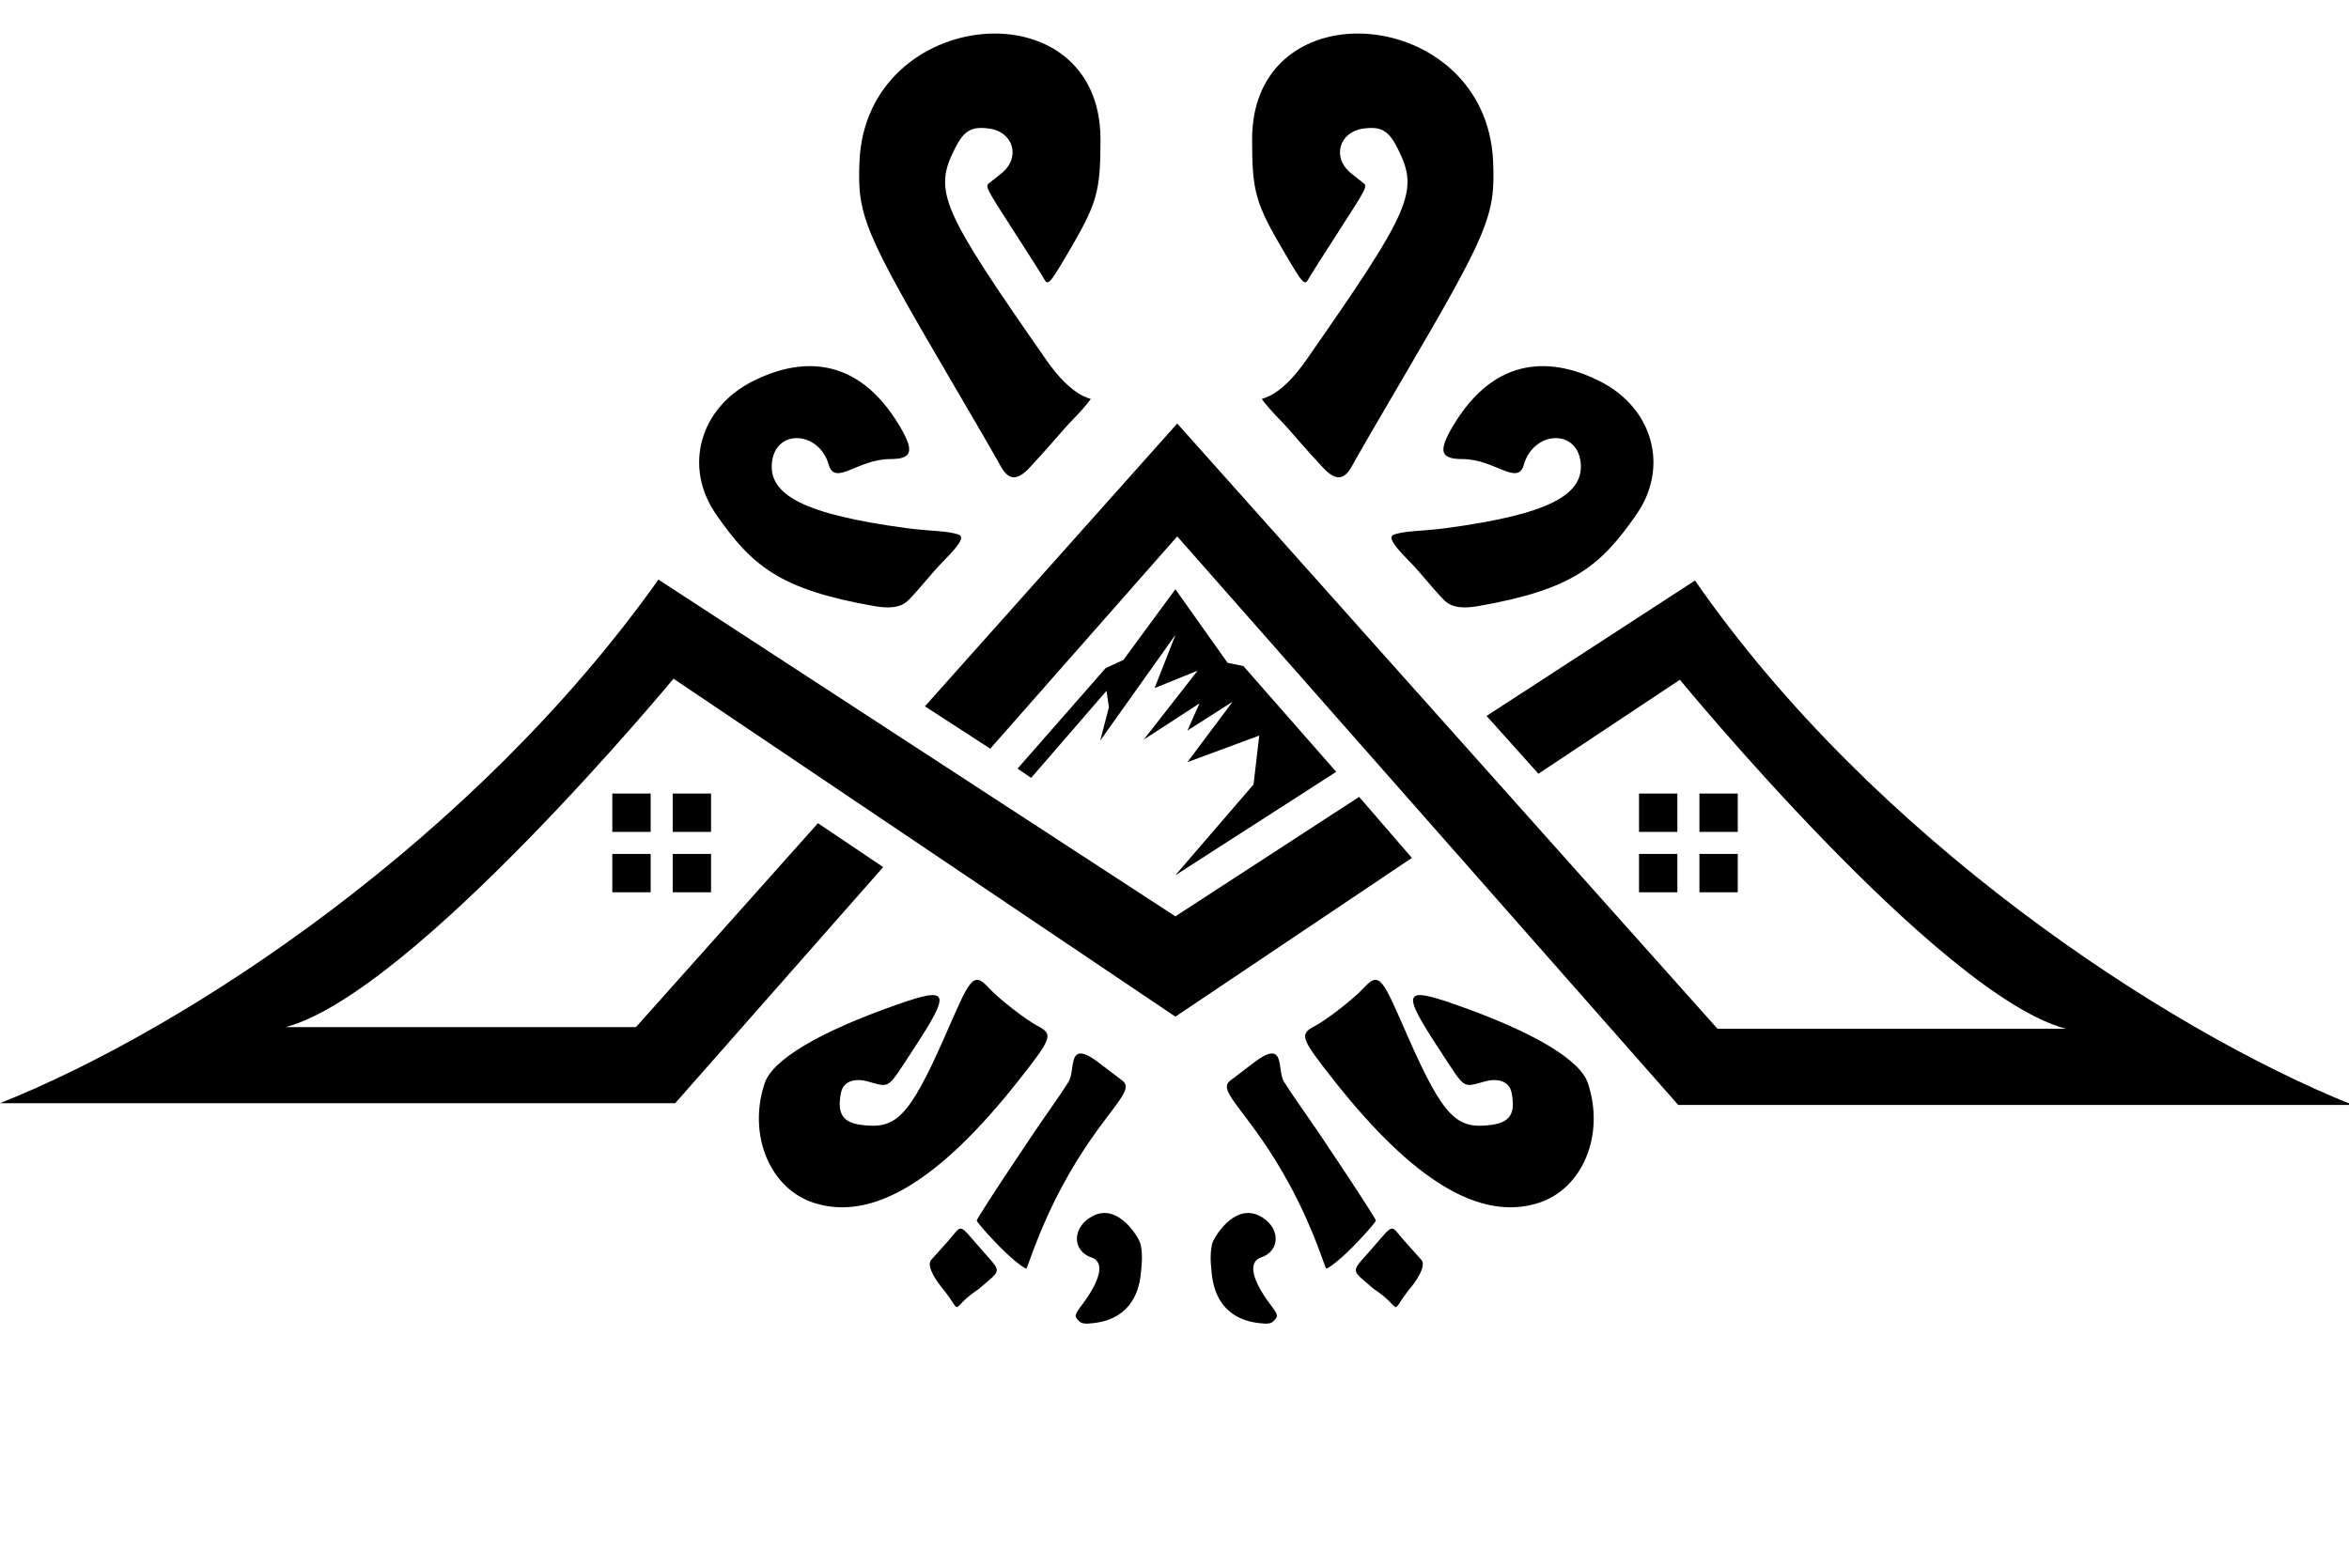 <?xml version="1.0" encoding="UTF-8" standalone="no"?>
<svg
   xmlns:dc="http://purl.org/dc/elements/1.1/"
   xmlns:cc="http://creativecommons.org/ns#"
   xmlns:rdf="http://www.w3.org/1999/02/22-rdf-syntax-ns#"
   xmlns:svg="http://www.w3.org/2000/svg"
   xmlns="http://www.w3.org/2000/svg"
   xmlns:xlink="http://www.w3.org/1999/xlink"
   xmlns:sodipodi="http://sodipodi.sourceforge.net/DTD/sodipodi-0.dtd"
   xmlns:inkscape="http://www.inkscape.org/namespaces/inkscape"
   inkscape:export-ydpi="96.111214"
   inkscape:export-xdpi="96.111214"
   inkscape:export-filename="/home/kkostecki/Domy/Logo - projekty/Logo_Symbol_Modern.png"
   sodipodi:docname="Logo_Black_Release_bez_tekstu.svg"
   inkscape:version="1.0.1 (0767f8302a, 2020-10-17)"
   id="svg954"
   version="1.1"
   viewBox="0 0 185.232 123.636"
   height="467.283"
   width="700.091">
  <defs
     id="defs948" />
  <sodipodi:namedview
     inkscape:snap-others="true"
     inkscape:document-rotation="0"
     units="in"
     height="104mm"
     inkscape:window-maximized="1"
     inkscape:window-y="47"
     inkscape:window-x="67"
     inkscape:window-height="1025"
     inkscape:window-width="1853"
     inkscape:guide-bbox="true"
     showguides="false"
     showgrid="false"
     inkscape:current-layer="g204"
     inkscape:document-units="mm"
     inkscape:cy="230.48323"
     inkscape:cx="445.98229"
     inkscape:zoom="1.4988632"
     inkscape:pageshadow="2"
     inkscape:pageopacity="1"
     borderopacity="1.0"
     bordercolor="#666666"
     pagecolor="#ffffff"
     id="base"
     inkscape:snap-nodes="true"
     fit-margin-left="10"
     fit-margin-top="10"
     fit-margin-right="10"
     fit-margin-bottom="10"
     lock-margins="true"
     inkscape:snap-text-baseline="true">
    <sodipodi:guide
       id="guide889"
       orientation="1,0"
       position="92.686,81.399" />
    <sodipodi:guide
       position="105.916,77.924"
       orientation="0,-1"
       id="guide1225" />
    <sodipodi:guide
       position="98.566,36.631"
       orientation="0,-1"
       id="guide1227" />
    <sodipodi:guide
       position="90.067,81.651"
       orientation="0,-1"
       id="guide1827" />
    <sodipodi:guide
       position="86.759,106.796"
       orientation="1,0"
       id="guide1846" />
    <sodipodi:guide
       position="98.732,102.656"
       orientation="1,0"
       id="guide1857" />
    <sodipodi:guide
       position="98.732,65.493"
       orientation="0,-1"
       id="guide1878" />
    <sodipodi:guide
       position="107.252,121.088"
       orientation="0,-1"
       id="guide1880" />
    <sodipodi:guide
       position="82.507,61.052"
       orientation="0,-1"
       id="guide1884" />
    <sodipodi:guide
       position="71.829,51.602"
       orientation="0,-1"
       id="guide1886" />
    <sodipodi:guide
       position="53.109,66.405"
       orientation="1,0"
       id="guide1897" />
    <sodipodi:guide
       position="132.264,70.11"
       orientation="1,0"
       id="guide1915" />
    <sodipodi:guide
       position="135.221,42.632"
       orientation="0,-1"
       id="guide1925" />
    <sodipodi:guide
       position="2.646,36.631"
       orientation="1,0"
       id="guide1927" />
    <sodipodi:guide
       position="182.586,36.631"
       orientation="1,0"
       id="guide1929" />
    <sodipodi:guide
       position="17.692,33.832"
       orientation="1,0"
       id="guide1931" />
    <sodipodi:guide
       position="167.646,77.924"
       orientation="1,0"
       id="guide1933" />
    <sodipodi:guide
       position="37.629,57.612"
       orientation="0,-1"
       id="guide1935" />
    <sodipodi:guide
       position="22.532,42.632"
       orientation="1,0"
       id="guide1937" />
    <sodipodi:guide
       position="162.638,57.612"
       orientation="1,0"
       id="guide1939" />
    <sodipodi:guide
       position="37.629,42.632"
       orientation="0,-1"
       id="guide1941" />
    <sodipodi:guide
       position="44.043,45.317"
       orientation="0,-1"
       id="guide1943" />
    <sodipodi:guide
       position="152.622,53.587"
       orientation="1,0"
       id="guide1945" />
    <sodipodi:guide
       position="147.421,57.612"
       orientation="1,0"
       id="guide1947" />
    <sodipodi:guide
       position="32.593,91.518"
       orientation="1,0"
       id="guide1949" />
    <sodipodi:guide
       position="37.495,120.287"
       orientation="1,0"
       id="guide1951" />
    <sodipodi:guide
       position="78.536,64.698"
       orientation="0,-1"
       id="guide1059" />
    <sodipodi:guide
       position="114.859,62.765"
       orientation="0,-1"
       id="guide1063" />
  </sodipodi:namedview>
  <g
     transform="translate(27.606,-7.342)"
     style="display:inline"
     inkscape:label="Parzenica"
     id="g204"
     inkscape:groupmode="layer">
    <g
       style="fill:#4d4d4d"
       transform="translate(-0.396)"
       id="g200">
      <path
         style="display:inline;fill:#000000;fill-opacity:1;stroke-width:0.174"
         d="m 57.864,111.515 c -0.378,-0.386 -0.364,-0.447 0.296,-1.332 1.457,-1.952 1.724,-3.324 0.712,-3.666 -1.623,-0.548 -1.526,-2.499 0.164,-3.312 1.987,-0.955 3.59,1.784 3.696,2.264 0.106,0.48 0.121,1.017 0.097,1.434 -0.024,0.417 -0.104,1.118 -0.104,1.118 -0.287,2.124 -1.55,3.402 -3.618,3.659 -0.773,0.096 -1.02,0.063 -1.244,-0.165 z m -11.667,-4.786 c 0.212,-0.236 0.776,-0.865 1.368,-1.528 1.22,-1.366 0.665,-1.5 2.896,1.001 1.369,1.534 1.247,1.285 -0.498,2.804 -2.41,1.587 -1.138,2.149 -2.744,0.077 -0.55,-0.639 -1.392,-1.846 -1.022,-2.354 z m 6.38,-0.159 c -1.149,-1.001 -2.767,-2.833 -2.767,-2.97 0,-0.179 4.163,-6.486 5.935,-8.993 0.425,-0.6 1.012,-1.475 1.305,-1.944 0.598,-0.956 -0.21,-3.533 2.482,-1.439 l 1.777,1.355 c 1.108,0.845 -1.656,2.542 -4.736,8.272 -2.004,3.728 -2.75,6.539 -2.858,6.539 -0.108,0 -0.62,-0.369 -1.138,-0.819 z m -15.591,-4.359 c -3.493,-1.116 -5.252,-5.376 -3.898,-9.44 0.619,-1.859 4.323,-4.06 10.433,-6.199 4.153,-1.454 4.295,-1.061 1.283,3.54 -2.12,3.239 -1.777,3.001 -3.625,2.51 -1.096,-0.291 -1.909,0.063 -2.074,0.903 -0.323,1.65 0.124,2.344 1.635,2.537 2.647,0.338 3.697,-0.483 6.555,-6.981 1.932,-4.394 2.19,-5.226 3.43,-3.869 0.909,0.995 3.086,2.626 3.863,3.031 1.281,0.668 1.189,0.935 -1.498,4.339 -6.265,7.938 -11.536,11.089 -16.105,9.629 z m 4.781,-47.063 C 34.25,53.834 32.083,51.965 29.266,47.922 c -2.6,-3.731 -1.319,-8.4 2.886,-10.516 3.536,-1.78 8.175,-2.25 11.615,3.596 1.138,1.934 0.953,2.544 -0.773,2.544 -2.564,0 -4.365,2.165 -4.851,0.453 -0.746,-2.623 -4.076,-2.864 -4.462,-0.323 -0.414,2.726 2.613,4.244 10.612,5.32 1.824,0.245 3.367,0.198 4.141,0.534 0.645,0.28 -1.017,1.793 -1.611,2.441 -0.594,0.648 -1.599,1.866 -2.069,2.358 -0.47,0.492 -0.898,1.172 -2.987,0.818 z M 51.469,43.689 C 51.254,43.291 49.66,40.548 47.927,37.592 40.893,25.594 40.373,24.355 40.567,20.041 41.116,7.8 59.579,6.152 59.57,18.345 c -0.003,4.143 -0.256,5.024 -2.577,8.968 -1.45,2.463 -1.576,2.596 -1.892,1.993 -0.106,-0.203 -1.194,-1.919 -2.419,-3.814 -2.146,-3.323 -2.214,-3.456 -1.889,-3.711 0.185,-0.146 0.613,-0.484 0.95,-0.752 1.564,-1.24 0.988,-3.301 -0.994,-3.554 -1.38,-0.176 -1.952,0.169 -2.678,1.617 -1.683,3.355 -1.082,4.737 7.267,16.698 2.045,2.929 3.507,2.964 3.463,3.025 -0.317,0.44 -0.832,1.028 -1.529,1.742 -0.696,0.714 -1.882,2.17 -3.34,3.717 -1.402,1.487 -1.975,0.319 -2.465,-0.585 z"
         id="path198"
         inkscape:connector-curvature="0"
         sodipodi:nodetypes="ccsszzccccccscccsscccsssscsssscsssssccssssssszzccsssscccscssszscs" />
    </g>
    <use
       x="0"
       y="0"
       xlink:href="#g200"
       id="use1095"
       transform="matrix(-1,0,0,1,130.303,0)"
       width="100%"
       height="100%"
       style="fill:#000000" />
  </g>
  <g
     style="display:inline"
     inkscape:label="WindowsModern"
     id="g1973"
     inkscape:groupmode="layer"
     transform="translate(27.606,-7.342)">
    <g
       transform="translate(4.038)"
       id="g1961"
       style="fill:#000000">
      <rect
         style="fill:#000000;fill-opacity:1;stroke:none;stroke-width:0.065;stroke-linejoin:miter;stroke-miterlimit:4;stroke-dasharray:none;stroke-opacity:1"
         id="rect1953"
         width="3.024"
         height="3.024"
         x="16.64"
         y="69.926" />
      <rect
         y="69.926"
         x="21.402"
         height="3.024"
         width="3.024"
         id="rect1955"
         style="fill:#000000;fill-opacity:1;stroke:none;stroke-width:0.065;stroke-linejoin:miter;stroke-miterlimit:4;stroke-dasharray:none;stroke-opacity:1" />
      <rect
         y="74.688"
         x="16.64"
         height="3.024"
         width="3.024"
         id="rect1957"
         style="fill:#000000;fill-opacity:1;stroke:none;stroke-width:0.065;stroke-linejoin:miter;stroke-miterlimit:4;stroke-dasharray:none;stroke-opacity:1" />
      <rect
         style="fill:#000000;fill-opacity:1;stroke:none;stroke-width:0.065;stroke-linejoin:miter;stroke-miterlimit:4;stroke-dasharray:none;stroke-opacity:1"
         id="rect1959"
         width="3.024"
         height="3.024"
         x="21.402"
         y="74.688" />
    </g>
    <g
       id="g1971"
       transform="translate(85.001)"
       style="fill:#000000">
      <rect
         y="69.926"
         x="16.64"
         height="3.024"
         width="3.024"
         id="rect1963"
         style="fill:#000000;fill-opacity:1;stroke:none;stroke-width:0.065;stroke-linejoin:miter;stroke-miterlimit:4;stroke-dasharray:none;stroke-opacity:1" />
      <rect
         style="fill:#000000;fill-opacity:1;stroke:none;stroke-width:0.065;stroke-linejoin:miter;stroke-miterlimit:4;stroke-dasharray:none;stroke-opacity:1"
         id="rect1965"
         width="3.024"
         height="3.024"
         x="21.402"
         y="69.926" />
      <rect
         style="fill:#000000;fill-opacity:1;stroke:none;stroke-width:0.065;stroke-linejoin:miter;stroke-miterlimit:4;stroke-dasharray:none;stroke-opacity:1"
         id="rect1967"
         width="3.024"
         height="3.024"
         x="16.64"
         y="74.688" />
      <rect
         y="74.688"
         x="21.402"
         height="3.024"
         width="3.024"
         id="rect1969"
         style="fill:#000000;fill-opacity:1;stroke:none;stroke-width:0.065;stroke-linejoin:miter;stroke-miterlimit:4;stroke-dasharray:none;stroke-opacity:1" />
    </g>
  </g>
  <g
     style="display:inline;opacity:1"
     inkscape:label="HousesModernGrawer"
     id="g1923"
     inkscape:groupmode="layer"
     transform="translate(27.606,-7.342)">
    <path
       id="path1917"
       style="fill:#000000;fill-opacity:1;stroke:none;stroke-width:1px;stroke-linecap:butt;stroke-linejoin:miter;stroke-opacity:1"
       d="m 350.307,126.041 v 0.004 l -75.078,84.162 19.441,12.604 55.639,-63.174 149.078,169.199 H 700.088 C 643.622,306.153 557.235,249.038 504.381,172.768 l -62.021,40.297 15.428,17.203 42.105,-27.965 c 0,0 76.947,93.704 114.801,103.852 h -103.625 L 350.311,126.045 v -0.004 l -0.002,0.002 z"
       transform="matrix(0.265,0,0,0.265,-27.607,7.342)" />
    <path
       style="fill:#000000;fill-opacity:1;stroke:none;stroke-width:0.265px;stroke-linecap:butt;stroke-linejoin:miter;stroke-opacity:1"
       d="M 36.894,72.264 22.545,88.345 H -5.075 C 4.986,85.66 25.503,60.868 25.503,60.868 L 65.08,87.522 83.73,75.001 79.571,70.188 65.08,79.61 24.315,53.053 C 9.889,73.366 -12.56,88.345 -27.607,94.347 l 53.243,-3e-6 16.403,-18.622 z"
       id="path1919"
       sodipodi:nodetypes="ccccccccccccc" />
  </g>
  <g
     inkscape:groupmode="layer"
     id="g957"
     inkscape:label="Mountain Sharp One"
     style="display:inline;">
    <path
       style="display:inline;opacity:1;fill:#000000;fill-opacity:1;stroke:none;stroke-width:0.261px;stroke-linecap:butt;stroke-linejoin:miter;stroke-opacity:1"
       d="m 80.24,60.615 6.947,-7.924 1.4,-0.647 4.099,-5.573 4.116,5.802 1.242,0.252 7.326,8.346 -12.695,8.163 6.175,-7.168 0.449,-3.855 -5.665,2.096 3.564,-4.764 -3.563,2.272 0.947,-2.139 -4.392,2.853 4.25,-5.438 -3.394,1.375 1.653,-4.211 -5.941,8.353 0.686,-2.628 -0.189,-1.298 -5.942,6.866 z"
       id="path955"
       sodipodi:nodetypes="ccccccccccccccccccccccc" />
  </g>
</svg>
